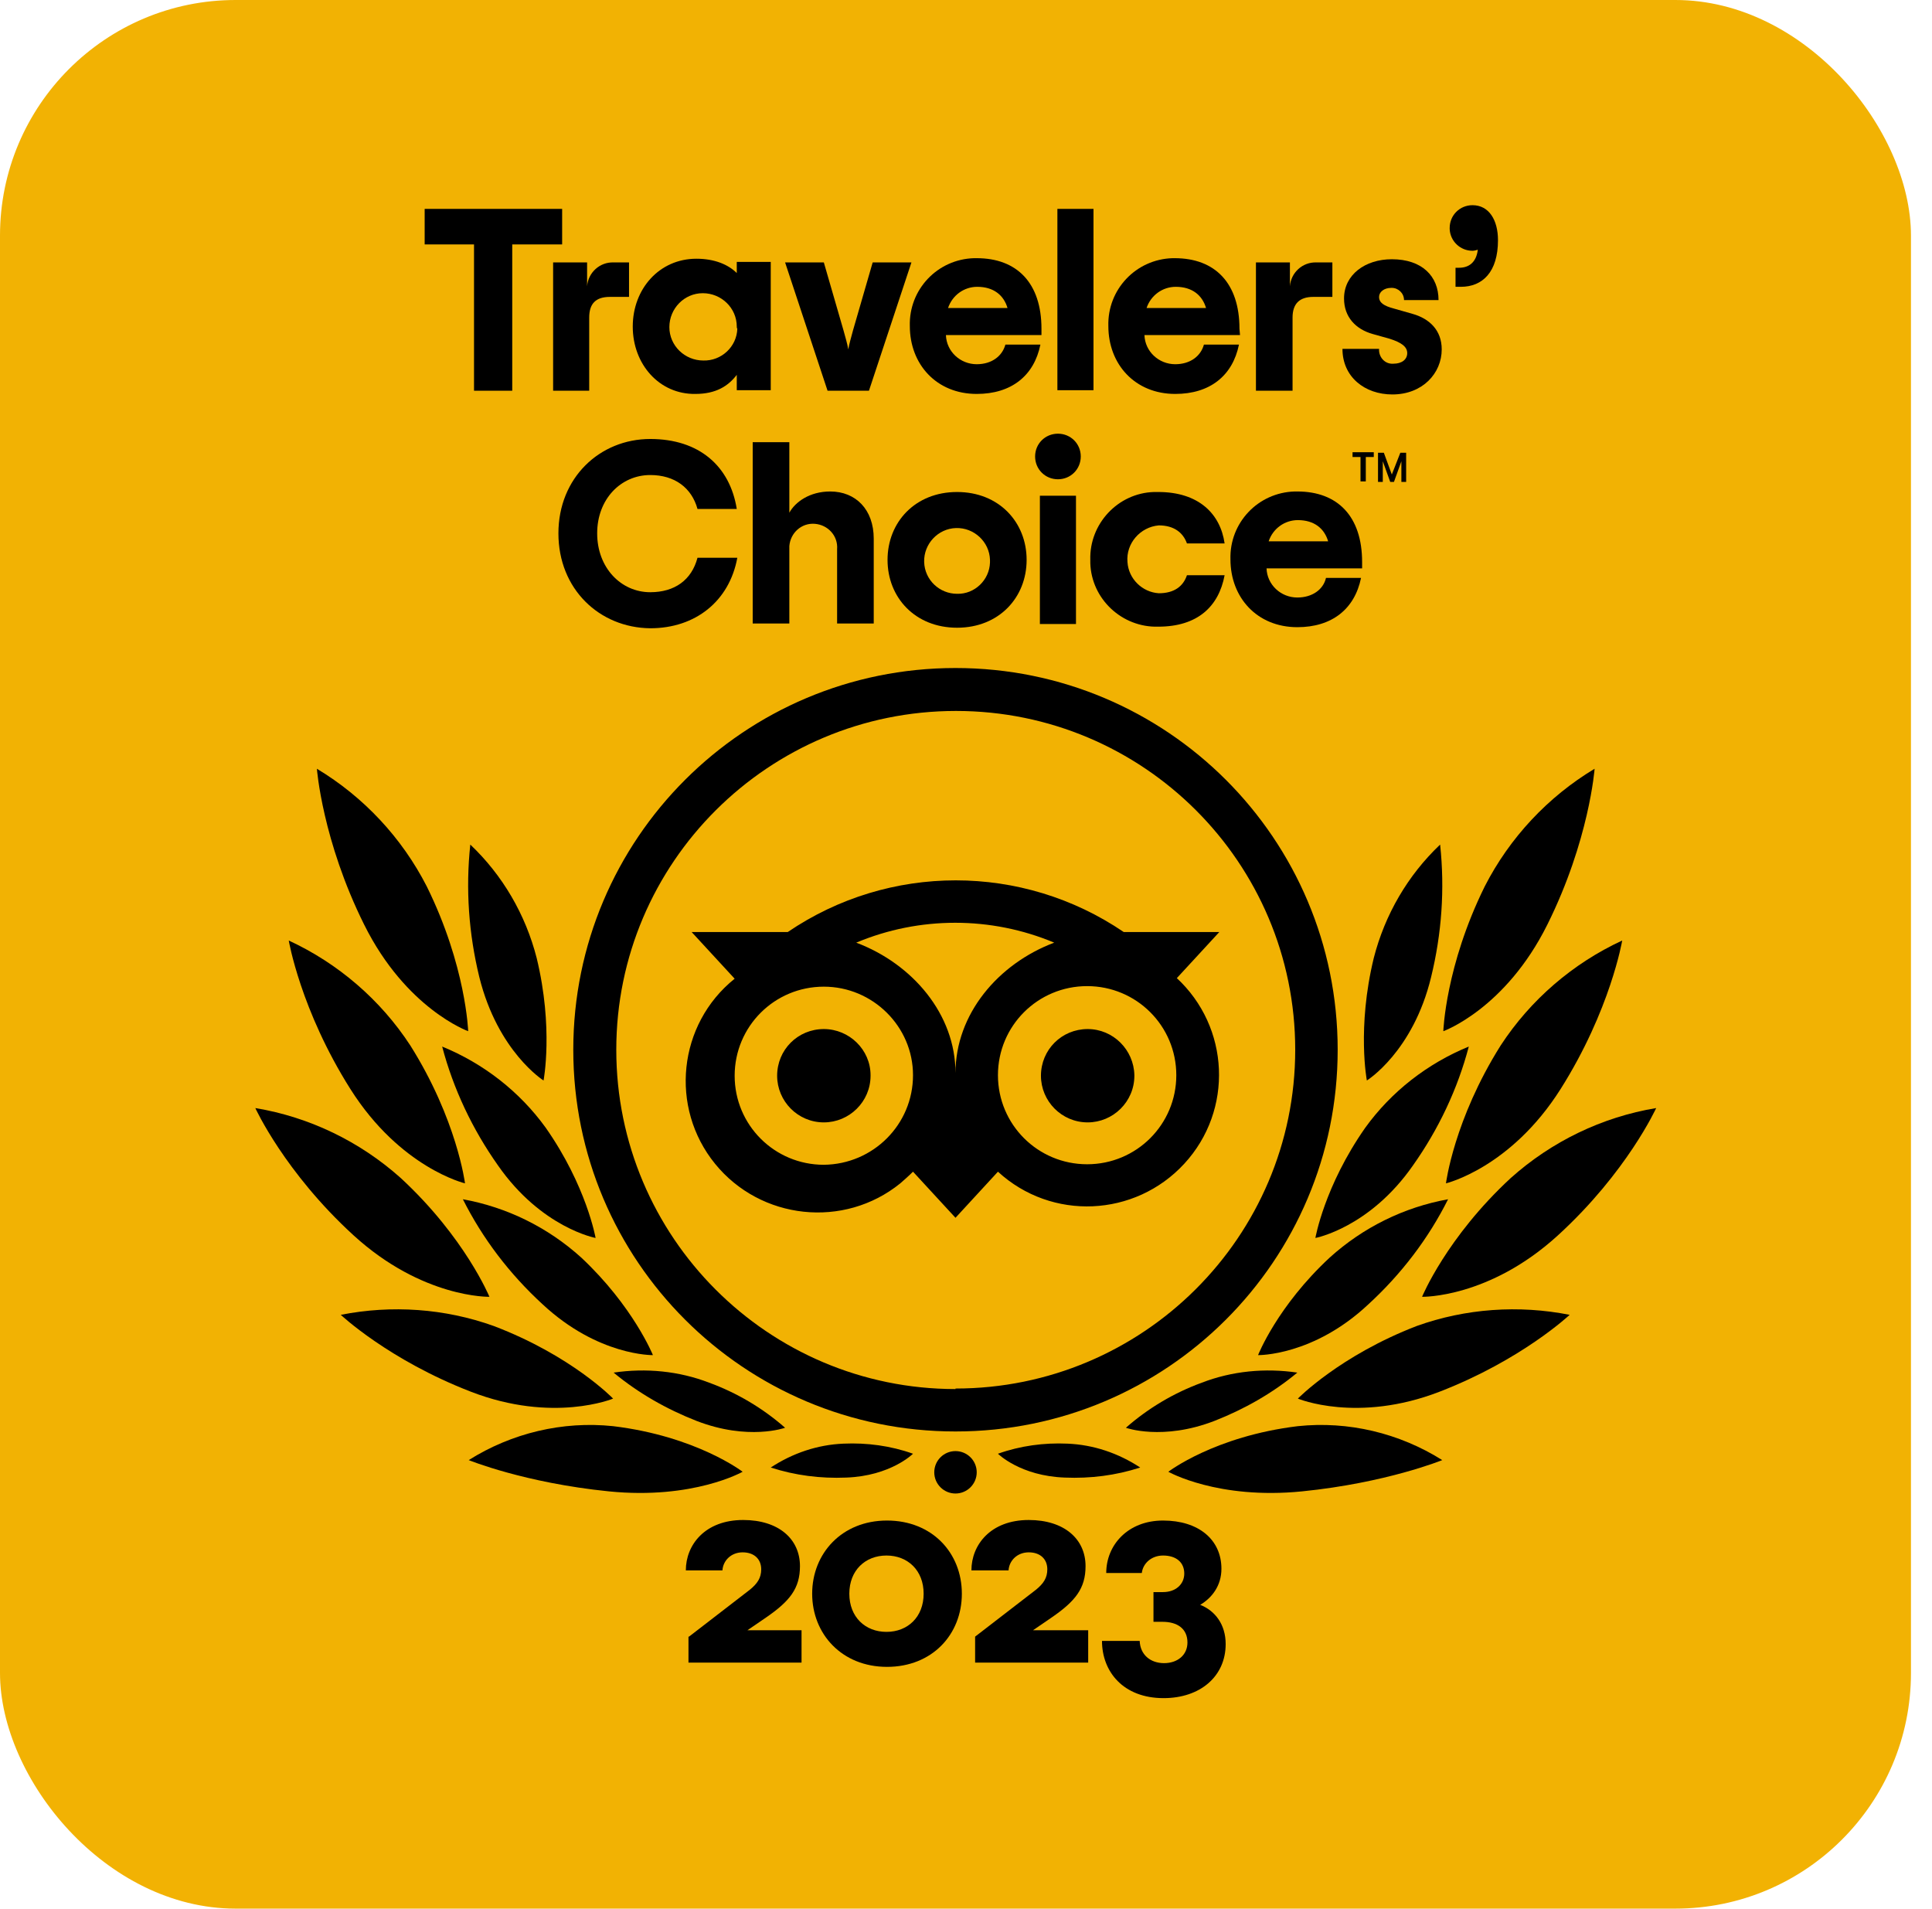 <svg xmlns="http://www.w3.org/2000/svg" width="82" height="81" viewBox="0 0 82 81" fill="none"><rect width="81.107" height="81" rx="10" fill="#F2B203"></rect><path d="M40.554 63.383C41.051 63.383 41.455 62.98 41.455 62.483C41.455 61.986 41.051 61.583 40.554 61.583C40.056 61.583 39.653 61.986 39.653 62.483C39.653 62.98 40.056 63.383 40.554 63.383Z" fill="black"></path><path d="M40.554 28.35C31.587 28.35 24.332 35.595 24.332 44.55C24.332 53.505 31.587 60.75 40.554 60.75C49.521 60.75 56.775 53.505 56.775 44.55C56.775 35.595 49.521 28.35 40.554 28.35ZM40.554 58.95C32.601 58.95 26.157 52.492 26.157 44.55C26.157 36.608 32.623 30.172 40.576 30.172C48.529 30.172 54.973 36.608 54.973 44.55C54.973 52.492 48.507 58.928 40.554 58.928V58.95ZM36.949 45.653C36.949 46.755 36.048 47.633 34.966 47.633C33.862 47.633 32.984 46.733 32.984 45.653C32.984 44.55 33.862 43.672 34.966 43.672C36.048 43.672 36.949 44.55 36.949 45.63V45.653ZM48.146 45.653C48.146 46.755 47.245 47.633 46.164 47.633C45.06 47.633 44.181 46.733 44.181 45.653C44.181 44.55 45.06 43.672 46.164 43.672C47.245 43.672 48.124 44.55 48.146 45.63V45.653ZM49.926 41.535L51.751 39.555H47.696C43.392 36.63 37.737 36.63 33.434 39.555H29.356L31.181 41.535C28.771 43.47 28.41 47.002 30.348 49.388C32.285 51.773 35.822 52.155 38.211 50.22C38.391 50.062 38.571 49.905 38.751 49.725L40.554 51.682L42.356 49.725C44.632 51.818 48.169 51.66 50.264 49.388C52.359 47.115 52.202 43.583 49.926 41.49V41.535ZM34.966 49.432C32.871 49.432 31.181 47.745 31.181 45.653C31.181 43.56 32.871 41.873 34.966 41.873C37.039 41.873 38.751 43.56 38.751 45.63C38.751 47.722 37.062 49.41 34.966 49.432C34.966 49.41 34.966 49.41 34.966 49.41V49.432ZM40.554 45.54C40.554 43.042 38.729 40.905 36.341 40.005C39.022 38.88 42.063 38.88 44.744 40.005C42.356 40.905 40.554 43.042 40.554 45.54ZM46.141 49.41C44.046 49.41 42.356 47.722 42.356 45.63C42.356 43.538 44.046 41.85 46.141 41.85C48.236 41.85 49.926 43.538 49.926 45.63C49.926 47.722 48.236 49.41 46.141 49.41Z" fill="black"></path><path d="M31.519 62.46C31.519 62.46 29.559 60.952 26.022 60.525C23.882 60.3 21.719 60.817 19.894 61.965C19.894 61.965 22.259 62.932 25.842 63.292C29.424 63.652 31.519 62.46 31.519 62.46Z" fill="black"></path><path d="M26.022 59.355C26.022 59.355 24.265 57.532 20.953 56.273C18.88 55.53 16.627 55.373 14.464 55.8C14.464 55.8 16.492 57.712 19.984 59.062C23.476 60.413 26.022 59.355 26.022 59.355Z" fill="black"></path><path d="M20.773 55.035C20.773 55.035 19.736 52.515 17.01 49.995C15.275 48.443 13.135 47.407 10.837 47.025C10.837 47.025 12.076 49.748 15.005 52.425C17.934 55.102 20.773 55.035 20.773 55.035Z" fill="black"></path><path d="M19.736 50.22C19.736 50.22 19.398 47.52 17.416 44.37C16.154 42.435 14.351 40.883 12.256 39.915C12.256 39.915 12.752 42.862 14.87 46.215C16.988 49.568 19.736 50.22 19.736 50.22Z" fill="black"></path><path d="M19.871 43.763C19.871 43.763 19.781 40.995 18.114 37.62C17.055 35.55 15.433 33.818 13.45 32.625C13.45 32.625 13.676 35.663 15.456 39.24C17.235 42.818 19.871 43.763 19.871 43.763Z" fill="black"></path><path d="M27.712 57.51C27.712 57.51 26.878 55.44 24.67 53.37C23.251 52.087 21.516 51.233 19.646 50.895C20.48 52.56 21.629 54.068 23.026 55.35C25.391 57.555 27.712 57.51 27.712 57.51Z" fill="black"></path><path d="M33.322 60.593C32.375 59.76 31.271 59.108 30.1 58.68C28.816 58.185 27.419 58.05 26.044 58.252C27.103 59.13 28.297 59.805 29.559 60.3C31.767 61.155 33.322 60.593 33.322 60.593Z" fill="black"></path><path d="M38.751 61.695C37.805 61.357 36.791 61.222 35.8 61.267C34.696 61.312 33.637 61.672 32.713 62.28C33.75 62.617 34.831 62.752 35.913 62.707C37.805 62.64 38.751 61.695 38.751 61.695Z" fill="black"></path><path d="M25.279 52.538C25.279 52.538 24.895 50.333 23.161 47.858C22.057 46.328 20.525 45.135 18.767 44.415C19.241 46.215 20.052 47.925 21.133 49.455C22.98 52.11 25.279 52.538 25.279 52.538Z" fill="black"></path><path d="M23.07 45.855C23.07 45.855 23.499 43.627 22.778 40.657C22.305 38.812 21.336 37.148 19.961 35.843C19.759 37.733 19.894 39.623 20.344 41.468C21.133 44.64 23.07 45.855 23.07 45.855Z" fill="black"></path><path d="M49.588 62.46C49.588 62.46 51.548 60.952 55.085 60.525C57.226 60.3 59.389 60.817 61.214 61.965C61.214 61.965 58.848 62.932 55.266 63.292C51.683 63.652 49.588 62.46 49.588 62.46Z" fill="black"></path><path d="M55.085 59.355C55.085 59.355 56.865 57.532 60.132 56.273C62.205 55.53 64.458 55.373 66.621 55.8C66.621 55.8 64.593 57.712 61.101 59.062C57.609 60.413 55.085 59.355 55.085 59.355Z" fill="black"></path><path d="M60.357 55.035C60.357 55.035 61.394 52.515 64.12 49.995C65.855 48.443 67.995 47.407 70.293 47.025C70.293 47.025 69.054 49.748 66.125 52.425C63.196 55.102 60.357 55.035 60.357 55.035Z" fill="black"></path><path d="M61.371 50.22C61.371 50.22 61.709 47.52 63.692 44.37C64.954 42.435 66.756 40.883 68.851 39.915C68.851 39.915 68.356 42.862 66.238 46.215C64.12 49.568 61.371 50.22 61.371 50.22Z" fill="black"></path><path d="M61.259 43.763C61.259 43.763 61.349 40.995 63.016 37.62C64.075 35.55 65.697 33.818 67.68 32.625C67.68 32.625 67.454 35.663 65.674 39.24C63.895 42.818 61.259 43.763 61.259 43.763Z" fill="black"></path><path d="M53.396 57.51C53.396 57.51 54.207 55.44 56.437 53.37C57.857 52.087 59.591 51.233 61.461 50.895C60.628 52.56 59.479 54.068 58.082 55.35C55.739 57.555 53.396 57.51 53.396 57.51Z" fill="black"></path><path d="M47.786 60.593C48.732 59.76 49.836 59.108 51.008 58.68C52.292 58.185 53.689 58.05 55.063 58.252C54.004 59.13 52.81 59.805 51.548 60.3C49.34 61.155 47.786 60.593 47.786 60.593Z" fill="black"></path><path d="M42.356 61.695C43.302 61.357 44.316 61.222 45.307 61.267C46.411 61.312 47.47 61.672 48.394 62.28C47.358 62.617 46.276 62.752 45.195 62.707C43.302 62.64 42.356 61.695 42.356 61.695Z" fill="black"></path><path d="M55.829 52.538C55.829 52.538 56.212 50.333 57.947 47.858C59.051 46.328 60.583 45.135 62.34 44.415C61.867 46.215 61.056 47.925 59.974 49.455C58.127 52.11 55.829 52.538 55.829 52.538Z" fill="black"></path><path d="M58.014 45.855C58.014 45.855 57.586 43.627 58.307 40.657C58.78 38.812 59.749 37.148 61.123 35.843C61.326 37.733 61.191 39.623 60.74 41.468C59.974 44.64 58.014 45.855 58.014 45.855Z" fill="black"></path><path d="M23.837 10.373H21.741V16.582H20.119V10.373H18.024V8.865H23.859V10.373H23.837Z" fill="black"></path><path d="M26.698 11.137V12.6H25.887C25.279 12.6 25.008 12.893 25.008 13.477V16.582H23.476V11.137H24.918V12.15C24.963 11.565 25.459 11.115 26.044 11.137H26.698Z" fill="black"></path><path d="M26.856 13.86C26.856 12.262 27.982 10.98 29.559 10.98C30.325 10.98 30.911 11.227 31.271 11.588V11.115H32.713V16.56H31.271V15.908C30.911 16.38 30.393 16.718 29.514 16.718C27.982 16.74 26.856 15.457 26.856 13.86ZM31.271 13.86C31.271 13.072 30.618 12.443 29.829 12.443C29.041 12.443 28.41 13.095 28.41 13.883C28.41 14.67 29.064 15.3 29.852 15.3C30.618 15.322 31.271 14.715 31.294 13.95C31.271 13.928 31.271 13.883 31.271 13.86Z" fill="black"></path><path d="M33.322 11.137H34.966L35.8 14.018C35.89 14.355 35.958 14.557 36.003 14.828C36.048 14.58 36.115 14.355 36.205 14.018L37.039 11.137H38.684L36.881 16.582H35.124L33.322 11.137Z" fill="black"></path><path d="M44.203 14.22H40.148C40.171 14.918 40.757 15.457 41.455 15.457C42.086 15.457 42.536 15.12 42.672 14.625H44.158C43.888 15.953 42.919 16.718 41.455 16.718C39.743 16.718 38.616 15.457 38.616 13.838C38.571 12.285 39.788 11.002 41.342 10.957C41.387 10.957 41.41 10.957 41.455 10.957C43.167 10.957 44.203 12.015 44.203 13.95V14.22ZM40.238 13.072H42.762C42.604 12.533 42.176 12.172 41.477 12.172C40.914 12.172 40.419 12.533 40.238 13.072Z" fill="black"></path><path d="M44.879 8.865H46.411V16.56H44.879V8.865Z" fill="black"></path><path d="M52.63 14.22H48.574C48.597 14.918 49.183 15.457 49.881 15.457C50.512 15.457 50.962 15.12 51.098 14.625H52.585C52.314 15.953 51.346 16.718 49.881 16.718C48.169 16.718 47.042 15.457 47.042 13.838C46.997 12.285 48.214 11.002 49.768 10.957C49.791 10.957 49.836 10.957 49.858 10.957C51.571 10.957 52.607 12.015 52.607 13.95L52.63 14.22ZM48.664 13.072H51.188C51.03 12.533 50.602 12.172 49.904 12.172C49.34 12.172 48.845 12.533 48.664 13.072Z" fill="black"></path><path d="M56.55 11.137V12.6H55.739C55.153 12.6 54.86 12.893 54.86 13.477V16.582H53.306V11.137H54.748V12.15C54.792 11.565 55.288 11.115 55.874 11.137H56.55Z" fill="black"></path><path d="M56.978 14.805H58.532C58.51 15.12 58.735 15.412 59.051 15.435C59.073 15.435 59.096 15.435 59.141 15.435C59.501 15.435 59.727 15.255 59.727 14.985C59.727 14.715 59.479 14.535 58.983 14.377L58.262 14.175C57.541 13.972 57.045 13.455 57.045 12.667C57.045 11.655 57.947 11.002 59.073 11.002C60.357 11.002 61.056 11.722 61.056 12.735H59.591C59.591 12.442 59.344 12.217 59.073 12.217C59.073 12.217 59.073 12.217 59.051 12.217C58.735 12.217 58.532 12.397 58.532 12.6C58.532 12.847 58.735 12.982 59.163 13.095L59.952 13.32C60.673 13.522 61.191 14.017 61.191 14.827C61.191 15.84 60.38 16.74 59.096 16.74C57.924 16.74 56.978 15.997 56.978 14.805Z" fill="black"></path><path d="M61.799 11.363H61.934C62.318 11.363 62.656 11.16 62.723 10.598C62.656 10.62 62.565 10.643 62.498 10.643C61.98 10.643 61.551 10.238 61.529 9.72C61.529 9.698 61.529 9.698 61.529 9.675C61.529 9.135 61.957 8.708 62.498 8.708C63.196 8.708 63.579 9.338 63.579 10.193C63.579 11.543 62.926 12.172 62.002 12.172H61.777V11.363H61.799Z" fill="black"></path><path d="M23.701 22.635C23.701 20.273 25.459 18.63 27.599 18.63C29.672 18.63 30.979 19.777 31.271 21.6H29.604C29.356 20.7 28.635 20.16 27.599 20.16C26.36 20.16 25.346 21.172 25.346 22.635C25.346 24.098 26.36 25.133 27.599 25.133C28.635 25.133 29.356 24.615 29.604 23.67H31.294C30.956 25.515 29.514 26.663 27.599 26.663C25.436 26.64 23.701 24.997 23.701 22.635Z" fill="black"></path><path d="M31.947 18.765H33.502V21.758C33.75 21.308 34.358 20.858 35.237 20.858C36.318 20.858 37.084 21.622 37.084 22.86V26.46H35.529V23.31C35.575 22.747 35.147 22.275 34.583 22.23C34.02 22.185 33.547 22.613 33.502 23.175C33.502 23.22 33.502 23.265 33.502 23.31V26.46H31.947V18.765Z" fill="black"></path><path d="M37.67 23.76C37.67 22.163 38.841 20.88 40.621 20.88C42.401 20.88 43.573 22.163 43.573 23.76C43.573 25.358 42.401 26.64 40.621 26.64C38.841 26.64 37.67 25.358 37.67 23.76ZM42.018 23.76C41.996 22.995 41.342 22.387 40.576 22.41C39.81 22.433 39.202 23.085 39.224 23.85C39.247 24.615 39.878 25.2 40.621 25.2C41.365 25.223 41.996 24.615 42.018 23.872C42.018 23.828 42.018 23.805 42.018 23.76Z" fill="black"></path><path d="M43.933 19.372C43.933 18.832 44.361 18.405 44.902 18.405C45.443 18.405 45.871 18.832 45.871 19.372C45.871 19.913 45.443 20.34 44.902 20.34C44.361 20.34 43.933 19.913 43.933 19.372ZM44.136 21.038H45.668V26.483H44.136V21.038Z" fill="black"></path><path d="M46.276 23.76C46.231 22.23 47.448 20.925 48.98 20.88C49.047 20.88 49.093 20.88 49.16 20.88C50.872 20.88 51.796 21.802 51.976 23.062H50.377C50.219 22.613 49.836 22.297 49.183 22.297C48.394 22.365 47.786 23.062 47.853 23.85C47.898 24.57 48.484 25.133 49.183 25.177C49.836 25.177 50.219 24.885 50.377 24.413H51.976C51.728 25.74 50.827 26.595 49.16 26.595C47.628 26.64 46.321 25.425 46.276 23.895C46.276 23.872 46.276 23.805 46.276 23.76Z" fill="black"></path><path d="M57.812 24.12H53.756C53.779 24.817 54.364 25.358 55.063 25.358C55.694 25.358 56.167 25.02 56.279 24.525H57.767C57.496 25.852 56.527 26.617 55.063 26.617C53.351 26.617 52.224 25.358 52.224 23.738C52.179 22.185 53.396 20.902 54.95 20.858C54.995 20.858 55.018 20.858 55.063 20.858C56.775 20.858 57.812 21.915 57.812 23.85V24.12ZM53.846 22.973H56.37C56.212 22.433 55.784 22.073 55.085 22.073C54.522 22.073 54.026 22.433 53.846 22.973Z" fill="black"></path><path d="M57.406 19.192H58.307V19.395H57.969V20.43H57.744V19.395H57.406V19.192Z" fill="black"></path><path d="M59.073 20.137L58.735 19.215H58.487V20.453H58.69V19.755C58.69 19.688 58.69 19.62 58.69 19.575L59.006 20.453H59.163L59.479 19.575C59.479 19.642 59.479 19.71 59.479 19.755V20.453H59.681V19.215H59.434L59.073 20.137Z" fill="black"></path><path d="M29.244 69.457L31.812 67.477C32.15 67.207 32.308 66.96 32.308 66.6C32.308 66.172 32.015 65.88 31.519 65.88C31.024 65.88 30.686 66.24 30.663 66.645H29.109C29.109 65.565 29.92 64.507 31.542 64.507C33.051 64.507 33.953 65.317 33.953 66.465C33.953 67.41 33.524 67.95 32.511 68.647L31.722 69.187H34.02V70.56H29.221V69.457H29.244Z" fill="black"></path><path d="M34.471 67.635C34.471 65.925 35.732 64.53 37.647 64.53C39.562 64.53 40.824 65.903 40.824 67.635C40.824 69.368 39.562 70.74 37.647 70.74C35.732 70.74 34.471 69.345 34.471 67.635ZM39.202 67.635C39.202 66.645 38.526 66.015 37.625 66.015C36.724 66.015 36.048 66.645 36.048 67.635C36.048 68.625 36.724 69.255 37.625 69.255C38.526 69.255 39.202 68.625 39.202 67.635Z" fill="black"></path><path d="M41.387 69.457L43.956 67.477C44.294 67.207 44.451 66.96 44.451 66.6C44.451 66.172 44.158 65.88 43.663 65.88C43.167 65.88 42.829 66.24 42.807 66.645H41.23C41.23 65.565 42.041 64.507 43.663 64.507C45.172 64.507 46.074 65.317 46.074 66.465C46.074 67.41 45.645 67.95 44.632 68.647L43.843 69.187H46.186V70.56H41.387V69.457Z" fill="black"></path><path d="M46.772 69.638H48.372C48.394 70.222 48.822 70.582 49.408 70.582C49.971 70.582 50.399 70.245 50.399 69.705C50.399 69.12 49.971 68.828 49.34 68.828H48.957V67.567H49.363C49.904 67.567 50.264 67.23 50.264 66.78C50.264 66.308 49.926 66.015 49.363 66.015C48.867 66.015 48.507 66.353 48.462 66.757H46.952C46.952 65.565 47.876 64.53 49.363 64.53C50.872 64.53 51.841 65.34 51.841 66.578C51.841 67.297 51.436 67.815 50.94 68.108C51.571 68.355 52.021 68.94 52.021 69.772C52.021 71.145 50.94 72.067 49.385 72.067C47.673 72.067 46.772 70.942 46.772 69.638Z" fill="black"></path></svg>